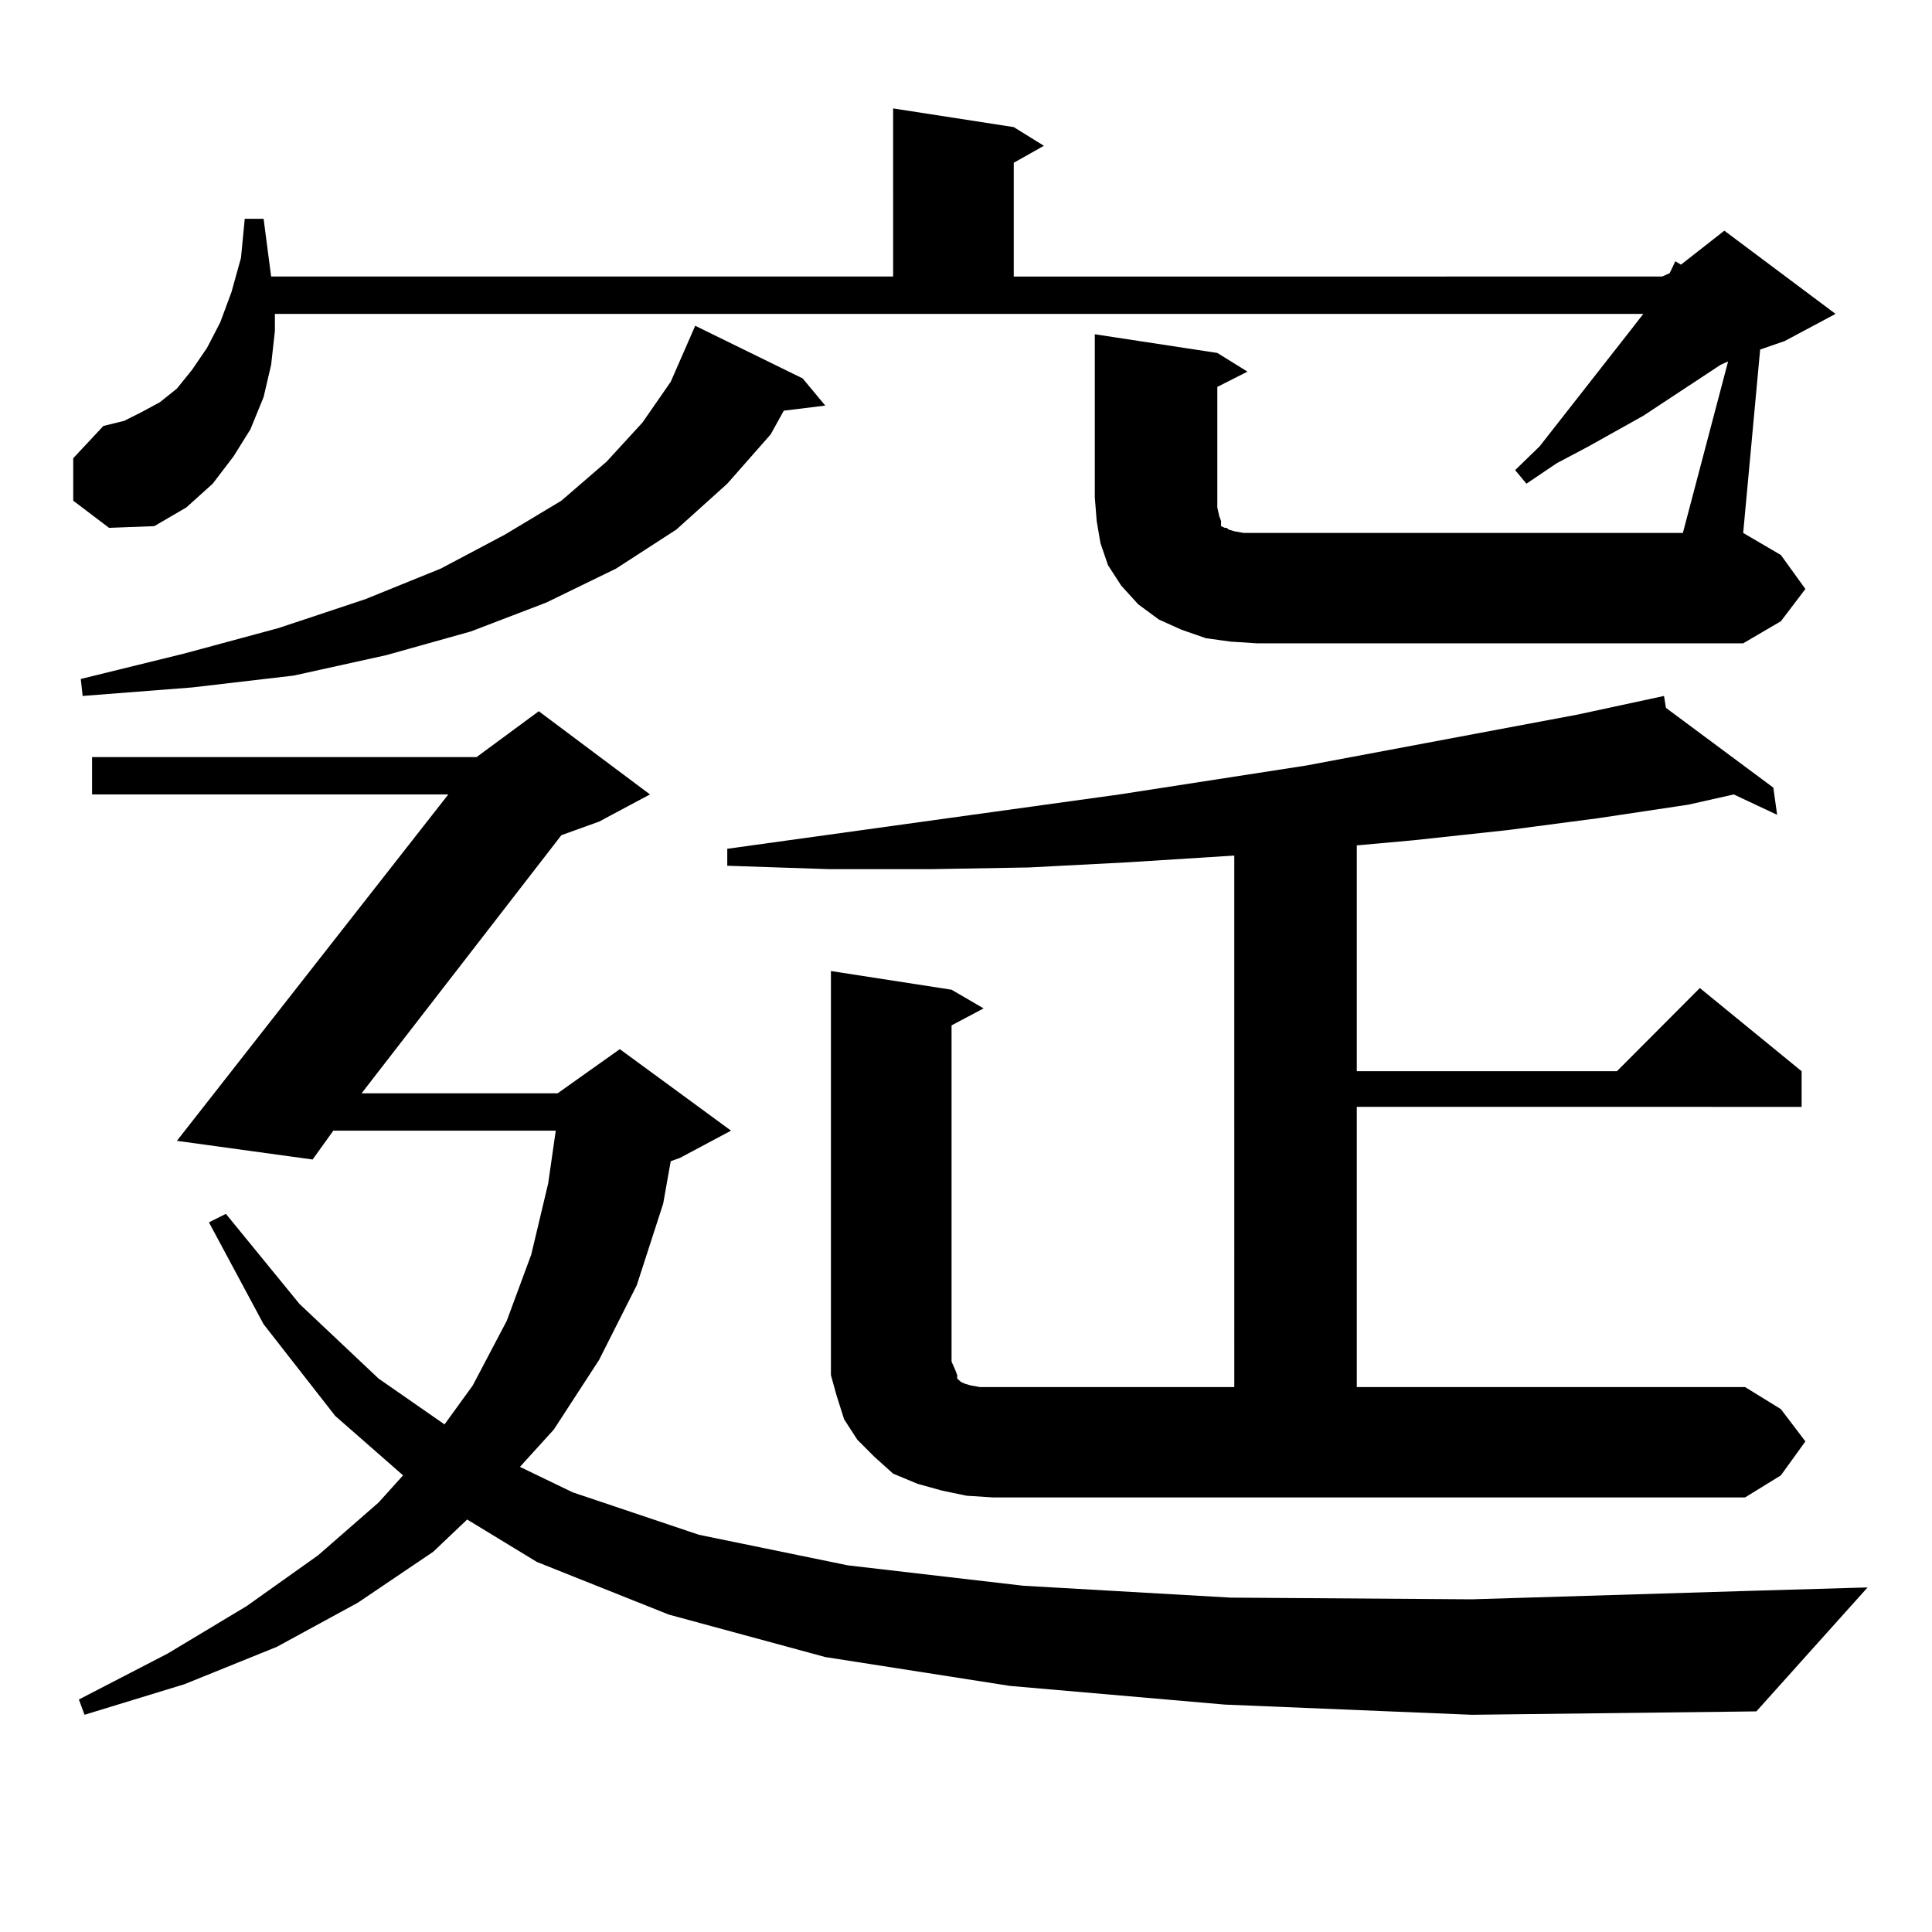 <?xml version="1.0" encoding="utf-8"?>
<!-- Generator: Adobe Illustrator 16.0.0, SVG Export Plug-In . SVG Version: 6.00 Build 0)  -->
<!DOCTYPE svg PUBLIC "-//W3C//DTD SVG 1.1//EN" "http://www.w3.org/Graphics/SVG/1.1/DTD/svg11.dtd">
<svg version="1.1" id="图层_1" xmlns="http://www.w3.org/2000/svg" xmlns:xlink="http://www.w3.org/1999/xlink" x="0px" y="0px"
	 width="1000px" height="1000px" viewBox="0 0 1000 1000" enable-background="new 0 0 1000 1000" xml:space="preserve">
<path d="M894.466,187.078l-3.902,1.758l-39.999,26.367l-28.292,15.82l-16.585,8.789l-15.609,10.547l-5.854-7.031l12.683-12.305
	l46.828-59.766l6.829-8.789H142.289v8.789l-1.951,17.578l-3.902,16.699l-6.829,16.699l-8.78,14.063l-10.731,14.063l-13.658,12.305
	l-16.585,9.668l-23.414,0.879l-18.536-14.063v-21.973l15.609-16.699l10.731-2.637l8.78-4.395l9.756-5.273l8.78-7.031l7.805-9.668
	l7.805-11.426l6.829-13.184l5.854-15.82l4.878-17.578l1.951-20.215h9.756l3.902,29.883h321.943V56.121l62.438,9.668l15.609,9.668
	l-15.609,8.789v58.887H860.32l3.902-1.758l2.927-6.152l2.927,1.758l22.438-17.578l57.56,43.066l-26.341,14.063l-12.683,4.395
	l-8.78,94.922l19.512,11.426l12.683,17.578l-12.683,16.699l-19.512,11.426H650.569l-13.658-0.879l-12.683-1.758l-12.683-4.395
	l-11.707-5.273l-10.731-7.91l-8.78-9.668l-6.829-10.547l-3.902-11.426l-1.951-11.426l-0.976-12.305v-84.375l63.413,9.668
	l15.609,9.668l-15.609,7.91v62.402l0.976,4.395l0.976,2.637v2.637l1.951,0.879h0.976l0.976,0.879l2.927,0.879l4.878,0.879h6.829
	h220.482L894.466,187.078z M633.984,882.293l-111.217-9.668l-95.607-14.941l-80.974-21.973l-68.291-27.246l-36.097-21.973
	l-17.561,16.699l-39.023,26.367l-41.95,22.852l-47.804,19.336l-51.706,15.82l-2.927-7.91l45.853-23.73l40.975-24.609l37.072-26.367
	l31.219-27.246l12.683-14.063l-35.121-30.762l-37.072-47.461l-28.292-52.734l8.78-4.395l38.048,46.582l40.975,38.672l34.146,23.73
	l14.634-20.215l17.561-33.398l12.683-34.277l8.78-36.914l3.902-27.246H172.532l-10.731,14.941l-70.242-9.668l140.484-179.297H47.657
	v-19.336h199.02l32.194-23.73l57.56,43.066l-26.341,14.063l-19.512,7.031L187.166,565.887h101.461l32.194-22.852l57.56,42.188
	l-26.341,14.063l-4.878,1.758l-3.902,21.973l-13.658,42.188l-19.512,38.672l-23.414,36.035l-17.561,19.336l27.316,13.184
	l65.364,21.973l77.071,15.82l90.729,10.547l107.314,6.152l124.875,0.879l144.387-4.395l60.486-1.758l-57.56,64.16l-147.313,1.758
	L633.984,882.293z M415.453,195.867l11.707,14.063l-21.463,2.637l-6.829,12.305l-22.438,25.488l-26.341,23.73l-31.219,20.215
	l-36.097,17.578l-39.023,14.941l-43.901,12.305l-47.804,10.547l-52.682,6.152l-56.584,4.395l-0.976-8.789l53.657-13.184
	l48.779-13.184l44.877-14.941l39.023-15.82l33.17-17.578l29.268-17.578l23.414-20.215l18.536-20.215l14.634-21.094l12.683-29.004
	L415.453,195.867z M934.465,746.063l-12.683,17.578l-18.536,11.426H513.987l-13.658-0.879l-12.683-2.637l-12.683-3.516
	l-12.683-5.273l-9.756-8.789l-8.78-8.789l-6.829-10.547l-3.902-12.305l-2.927-10.547V699.48V502.605l62.438,9.668l16.585,9.668
	l-16.585,8.789v174.023l1.951,4.395l0.976,2.637v1.758l0.976,0.879l0.976,0.879l1.951,0.879l2.927,0.879l4.878,0.879h6.829h124.875
	V442.84l-55.608,3.516l-50.73,2.637l-50.73,0.879h-52.682l-52.682-1.758v-8.789l202.922-28.125l96.583-14.941l140.484-26.367
	l44.877-9.668l0.976,6.152l55.608,41.309l1.951,14.063l-22.438-10.547l-23.414,5.273l-46.828,7.031l-46.828,6.152l-48.779,5.273
	l-29.268,2.637v116.895h134.631l42.926-43.066l52.682,43.066v18.457H702.275v145.02h200.971l18.536,11.426L934.465,746.063z"/>
</svg>
